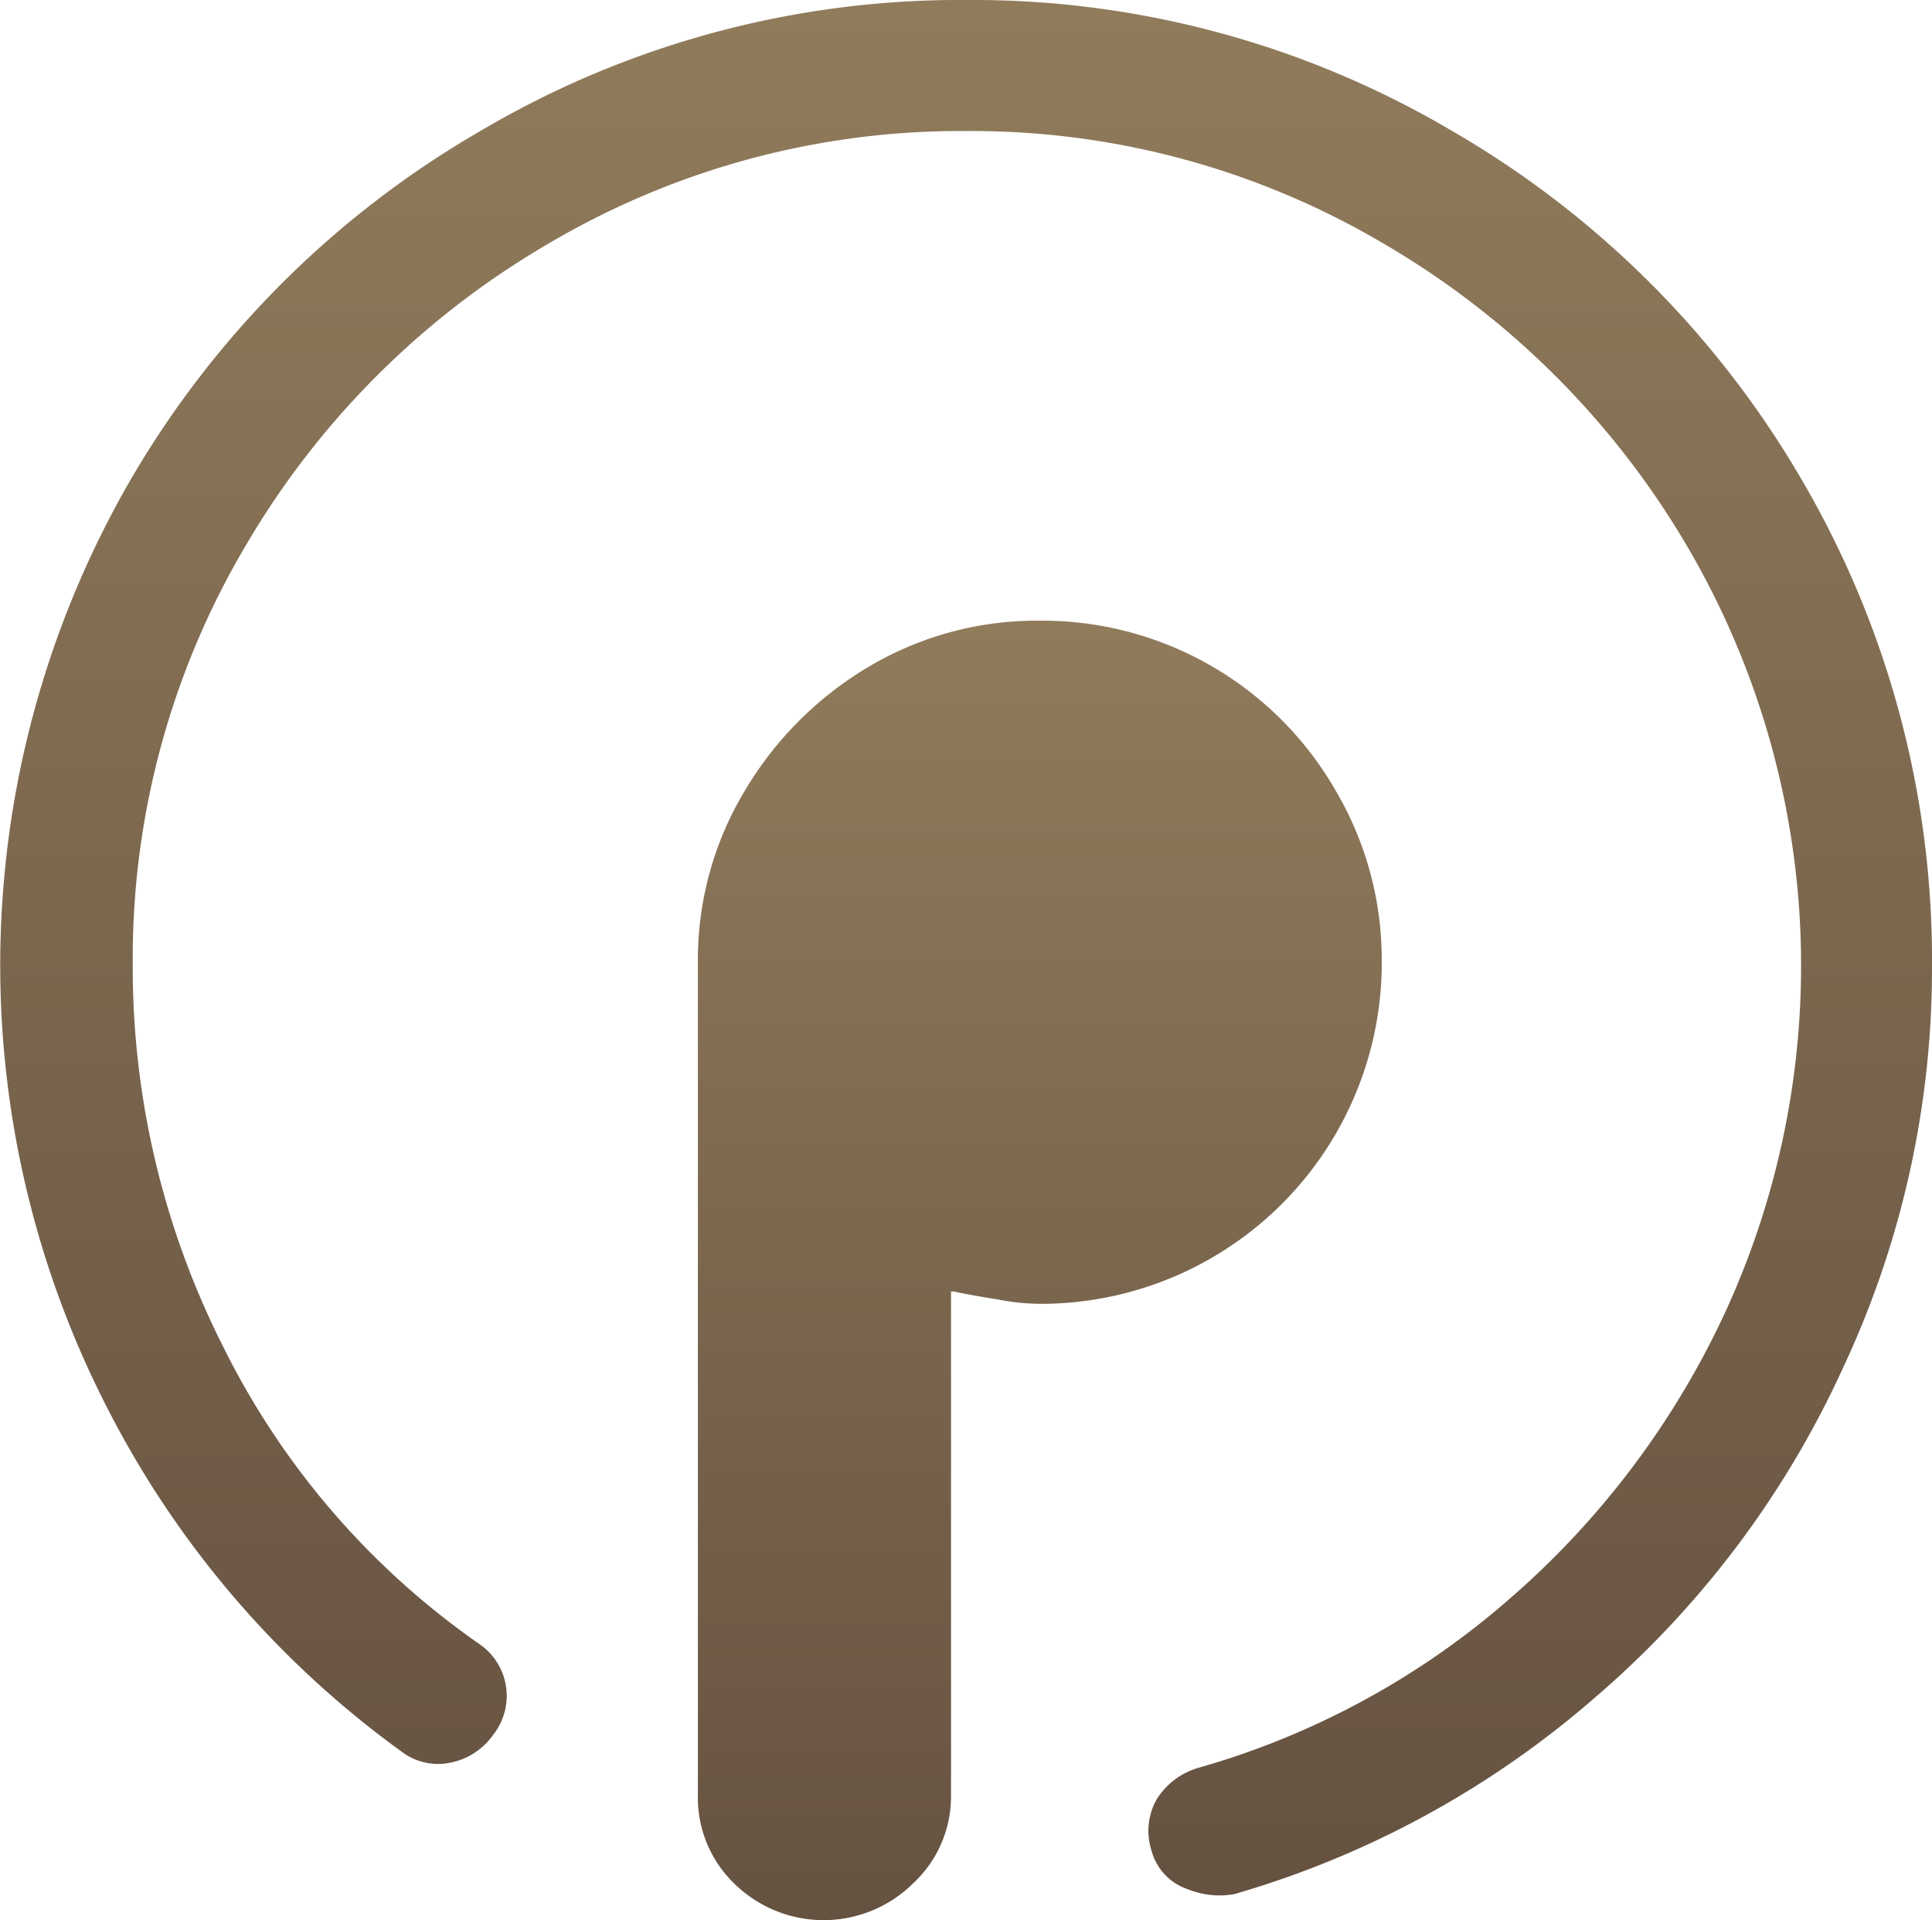 <svg id="组_85643" data-name="组 85643" xmlns="http://www.w3.org/2000/svg" xmlns:xlink="http://www.w3.org/1999/xlink" width="38.048" height="37.805" viewBox="0 0 38.048 37.805">
  <defs>
    <linearGradient id="linear-gradient" x1="0.5" x2="0.5" y2="1" gradientUnits="objectBoundingBox">
      <stop offset="0" stop-color="#907b5b"/>
      <stop offset="1" stop-color="#665241"/>
    </linearGradient>
  </defs>
  <path id="路径_66473" data-name="路径 66473" d="M22.417,14.856a6.539,6.539,0,0,0-.9-3.358A6.662,6.662,0,0,0,15.684,8.14a6.479,6.479,0,0,0-3.358.9A6.966,6.966,0,0,0,9.867,11.5a6.445,6.445,0,0,0-.917,3.358v16.41a2.347,2.347,0,0,0,.727,1.748A2.508,2.508,0,0,0,13.191,33a2.337,2.337,0,0,0,.744-1.731V21.348h.052q.415.087.866.156a4.422,4.422,0,0,0,.831.087,6.717,6.717,0,0,0,6.734-6.734Z" transform="translate(4.794 4.081)" fill="url(#linear-gradient)"/>
  <path id="路径_66474" data-name="路径 66474" d="M20.034,1.08A18.556,18.556,0,0,0,10.5,3.642a18.932,18.932,0,0,0-6.941,6.924,19.078,19.078,0,0,0-.45,18.21,19.025,19.025,0,0,0,5.8,6.786,1.187,1.187,0,0,0,.969.225,1.351,1.351,0,0,0,.848-.554,1.235,1.235,0,0,0-.277-1.783A15.521,15.521,0,0,1,5.407,27.6a16.548,16.548,0,0,1-1.783-7.53,15.955,15.955,0,0,1,2.2-8.205,16.557,16.557,0,0,1,5.989-5.989,15.951,15.951,0,0,1,8.222-2.216,15.951,15.951,0,0,1,8.222,2.216,16.651,16.651,0,0,1,6.007,6.007,16.324,16.324,0,0,1,.71,15.06,16.819,16.819,0,0,1-4.224,5.608A15.906,15.906,0,0,1,24.6,35.891a1.437,1.437,0,0,0-.814.623,1.264,1.264,0,0,0-.1,1,1.1,1.1,0,0,0,.71.762,1.67,1.67,0,0,0,.917.1,18.727,18.727,0,0,0,7.114-3.877,18.865,18.865,0,0,0,4.881-6.491A18.527,18.527,0,0,0,39.058,20.1a18.714,18.714,0,0,0-2.545-9.538,18.932,18.932,0,0,0-6.941-6.924A18.556,18.556,0,0,0,20.034,1.08Z" transform="translate(-1.01 -1.08)" fill="url(#linear-gradient)"/>
</svg>
